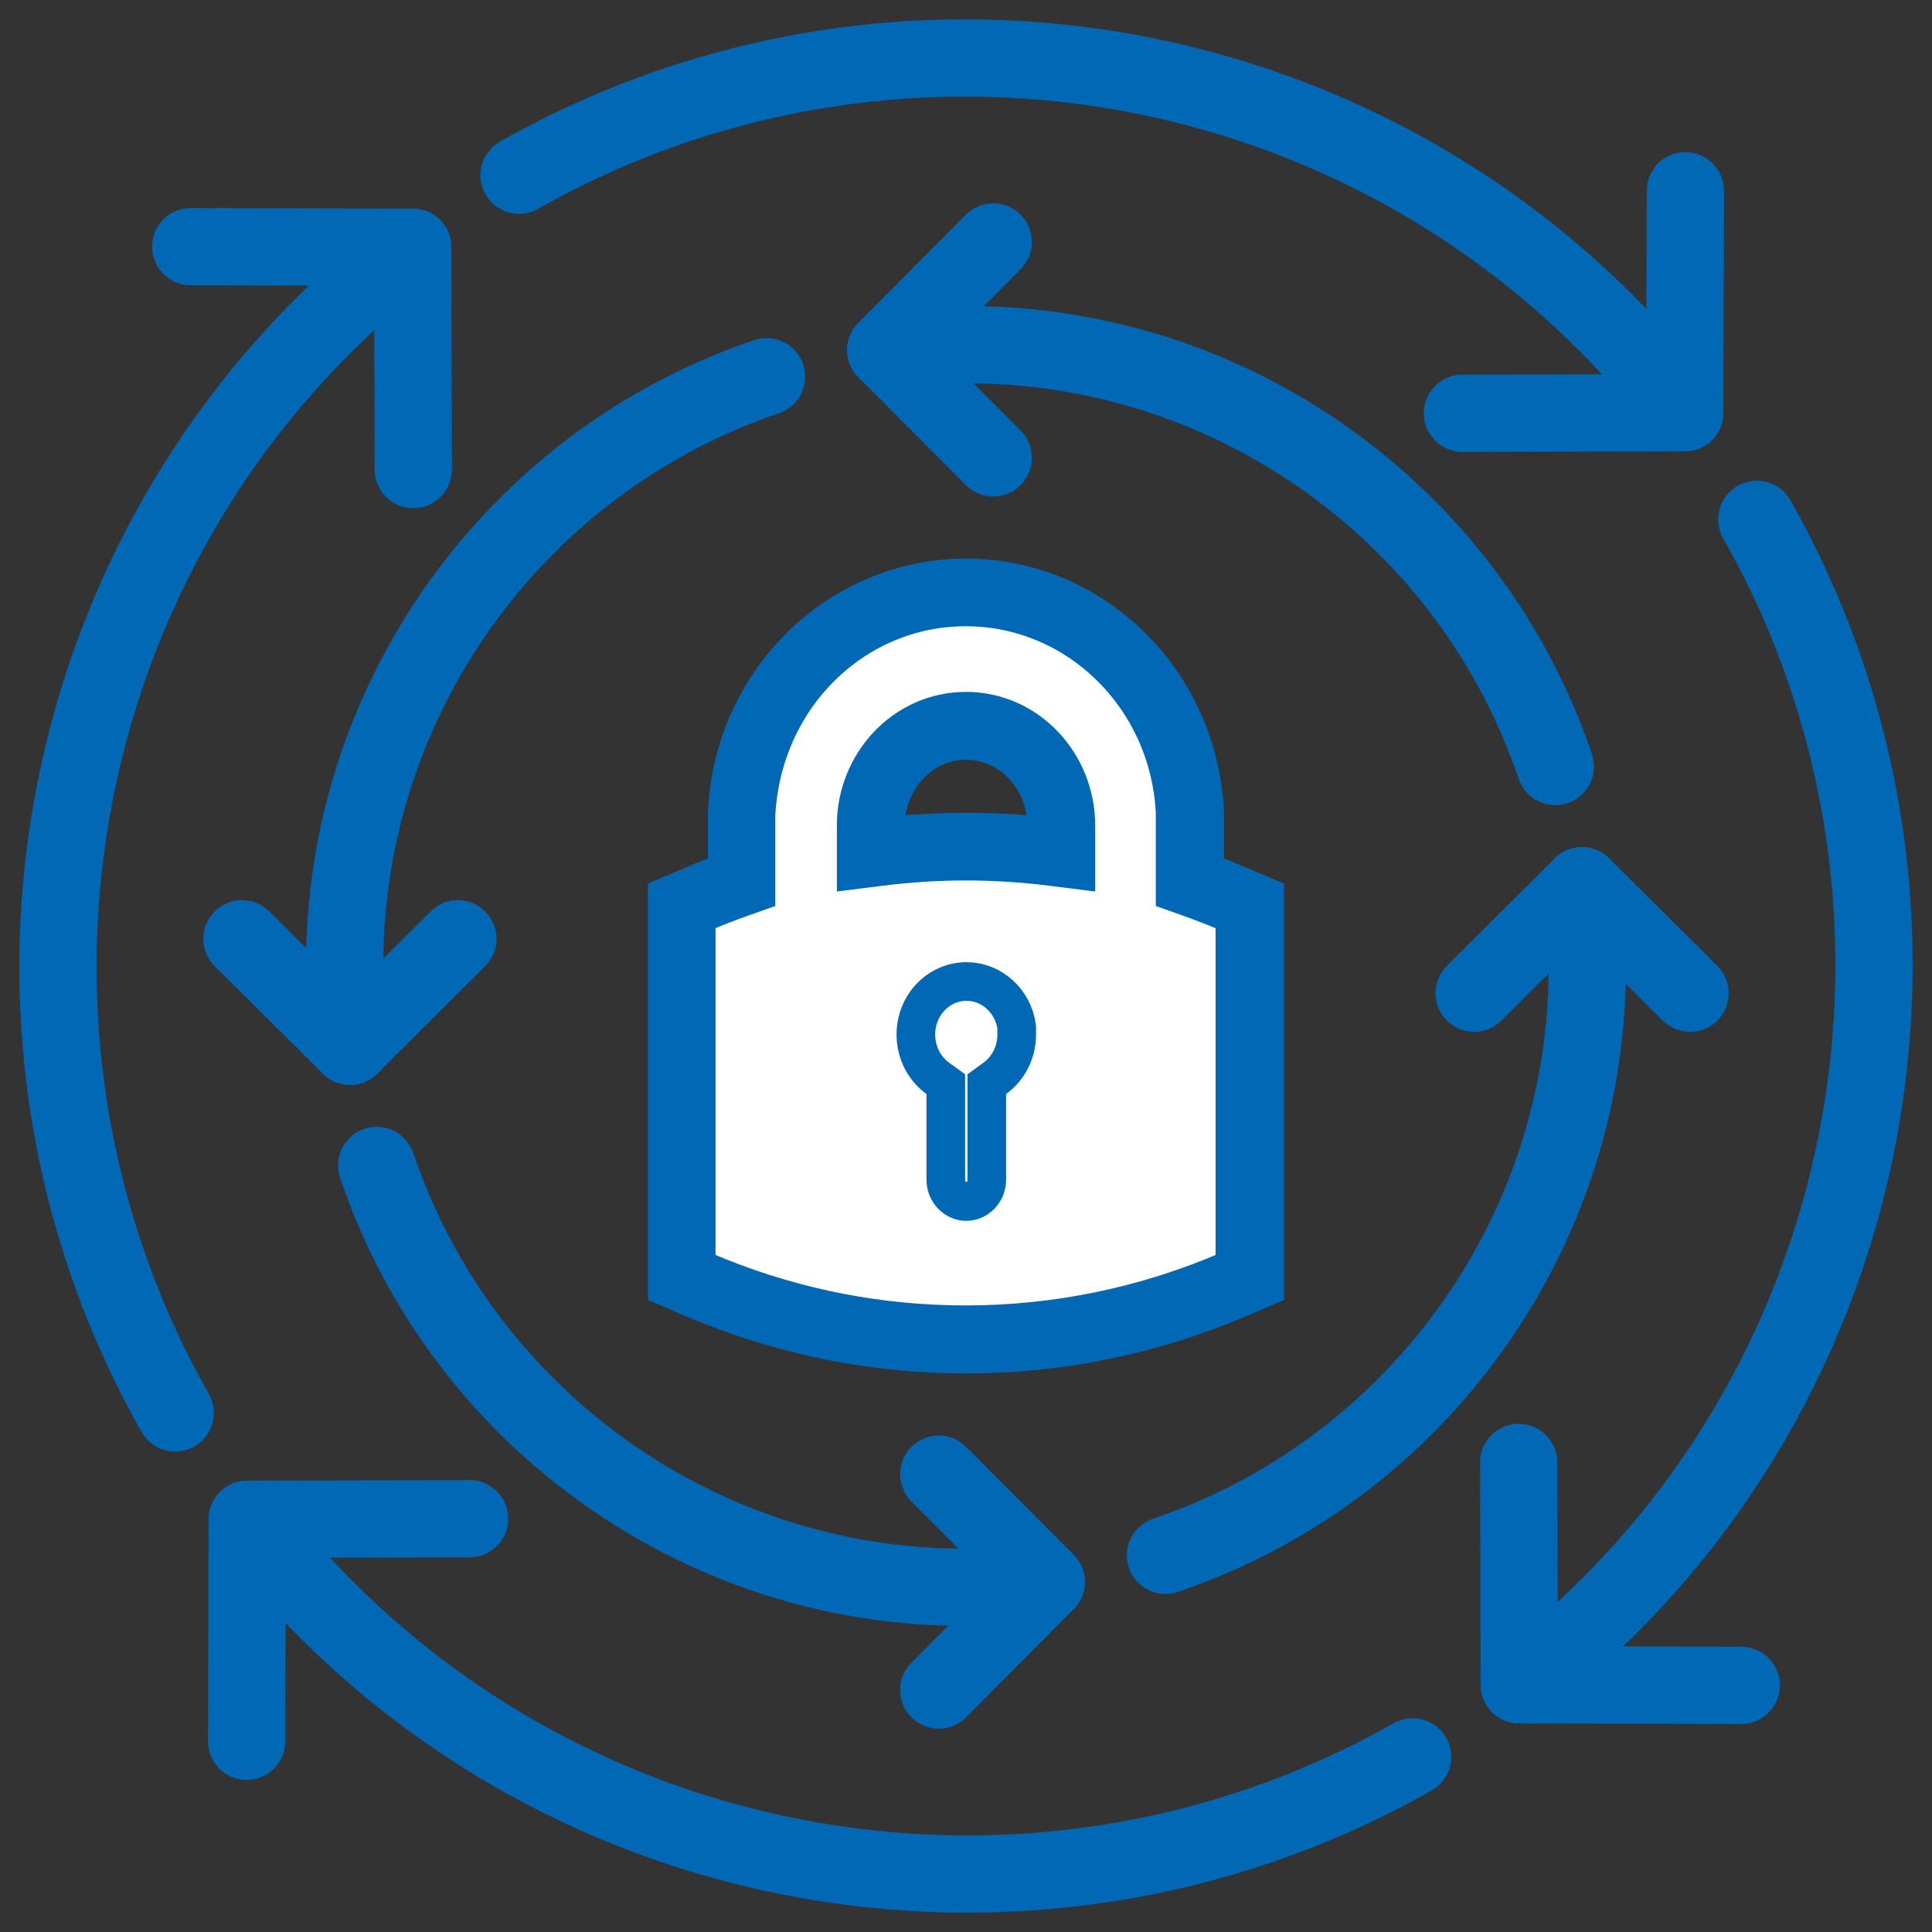 <svg width="50" height="50" viewBox="0 0 50 50" fill="none" xmlns="http://www.w3.org/2000/svg">
<rect x="0" y="0" width="50" height="50" fill="#333333" stroke="none"/>
<path d="M37.848 10.696L43.601 10.681L43.617 4.936" stroke="#0068B4" stroke-width="2" stroke-linecap="round" stroke-linejoin="round"/>
<path d="M43.601 10.681C36.385 1.282 23.461 -1.144 13.433 4.534" stroke="#0068B4" stroke-width="2" stroke-linecap="round" stroke-linejoin="round"/>
<path d="M10.696 12.152L10.681 6.399L4.936 6.383" stroke="#0068B4" stroke-width="2" stroke-linecap="round" stroke-linejoin="round"/>
<path d="M10.681 6.399C1.282 13.615 -1.144 26.539 4.534 36.567" stroke="#0068B4" stroke-width="2" stroke-linecap="round" stroke-linejoin="round"/>
<path d="M12.152 39.303L6.399 39.319L6.383 45.064" stroke="#0068B4" stroke-width="2" stroke-linecap="round" stroke-linejoin="round"/>
<path d="M6.399 39.319C13.615 48.718 26.539 51.144 36.559 45.466" stroke="#0068B4" stroke-width="2" stroke-linecap="round" stroke-linejoin="round"/>
<path d="M39.303 37.848L39.319 43.601L45.064 43.617" stroke="#0068B4" stroke-width="2" stroke-linecap="round" stroke-linejoin="round"/>
<path d="M39.319 43.602C48.718 36.385 51.144 23.461 45.466 13.441" stroke="#0068B4" stroke-width="2" stroke-linecap="round" stroke-linejoin="round"/>
<path d="M24.992 15.707C27.869 15.707 30.259 18.024 30.412 21.016V23.094L30.745 23.212C31.099 23.338 31.46 23.477 31.806 23.624V23.625L31.959 23.691V32.81L31.801 32.879H31.799C29.629 33.813 27.334 34.283 24.988 34.285C22.789 34.283 20.636 33.87 18.588 33.048L18.179 32.879H18.177L18.018 32.81V23.691L18.172 23.625L18.174 23.624C18.522 23.471 18.873 23.339 19.231 23.212L19.564 23.094V21.098C19.719 18.027 22.115 15.707 24.992 15.707ZM25 18.406C23.414 18.406 22.158 19.751 22.158 21.362V22.505L22.721 22.434C23.474 22.338 24.234 22.286 25 22.286C25.758 22.286 26.526 22.338 27.279 22.434L27.843 22.505V21.362C27.843 19.751 26.586 18.406 25 18.406Z" fill="white" stroke="#0068B4"/>
<path d="M25 14.956C28.18 14.956 30.839 17.437 31.156 20.711L31.178 21.03V22.559L31.496 22.684L32.118 22.936L32.732 23.198V33.312L32.118 33.576C29.853 34.55 27.456 35.044 25 35.044C22.698 35.044 20.454 34.61 18.31 33.753L17.882 33.576L17.268 33.312V23.198L17.882 22.936C18.086 22.848 18.291 22.767 18.505 22.684L18.822 22.559V21C18.991 17.601 21.715 14.957 25 14.956ZM25 18.648C26.419 18.648 27.6 19.847 27.6 21.361V22.233C26.738 22.11 25.869 22.044 25 22.044C24.133 22.044 23.265 22.102 22.4 22.229V21.361C22.4 19.847 23.58 18.648 25 18.648ZM25 19.163C23.932 19.163 23.097 20 22.944 21.023L22.851 21.641L23.475 21.595C23.98 21.558 24.491 21.535 25 21.535C25.513 21.535 26.021 21.551 26.517 21.595L27.144 21.65L27.057 21.027C26.913 19.996 26.064 19.163 25 19.163ZM30.662 21.026C30.505 17.951 28.051 15.472 25 15.472C21.957 15.472 19.495 17.95 19.338 21.026V22.933C18.918 23.075 18.498 23.233 18.085 23.411L17.784 23.542V32.978L18.087 33.108C20.294 34.059 22.651 34.535 25 34.535C27.349 34.535 29.698 34.059 31.914 33.108L32.216 32.978V23.54L31.912 23.41C31.496 23.233 31.08 23.075 30.662 22.933V21.026Z" fill="#8A9CA4" stroke="#0068B4"/>
<path d="M24.477 28.058L24.27 27.908C23.928 27.66 23.703 27.248 23.703 26.773C23.704 25.996 24.305 25.401 25.015 25.401C25.662 25.401 26.22 25.904 26.312 26.578V26.773C26.312 27.248 26.086 27.66 25.744 27.908L25.538 28.058V30.526C25.538 30.857 25.283 31.095 25.007 31.095C24.731 31.095 24.477 30.857 24.477 30.526V28.058Z" fill="white" stroke="#0068B4"/>
<path d="M11.849 24.295L9.059 27.077L6.262 24.295" stroke="#0068B4" stroke-width="2" stroke-linecap="round" stroke-linejoin="round"/>
<path d="M9.059 27.077C8.043 19.338 12.705 12.159 19.838 9.749" stroke="#0068B4" stroke-width="2" stroke-linecap="round" stroke-linejoin="round"/>
<path d="M24.295 38.151L27.077 40.941L24.295 43.738" stroke="#0068B4" stroke-width="2" stroke-linecap="round" stroke-linejoin="round"/>
<path d="M27.077 40.941C19.338 41.957 12.159 37.295 9.749 30.162" stroke="#0068B4" stroke-width="2" stroke-linecap="round" stroke-linejoin="round"/>
<path d="M38.151 25.705L40.941 22.923L43.738 25.705" stroke="#0068B4" stroke-width="2" stroke-linecap="round" stroke-linejoin="round"/>
<path d="M40.941 22.923C41.957 30.662 37.295 37.841 30.162 40.251" stroke="#0068B4" stroke-width="2" stroke-linecap="round" stroke-linejoin="round"/>
<path d="M25.705 11.849L22.923 9.059L25.705 6.262" stroke="#0068B4" stroke-width="2" stroke-linecap="round" stroke-linejoin="round"/>
<path d="M22.923 9.059C30.662 8.043 37.841 12.705 40.251 19.838" stroke="#0068B4" stroke-width="2" stroke-linecap="round" stroke-linejoin="round"/>
</svg>

